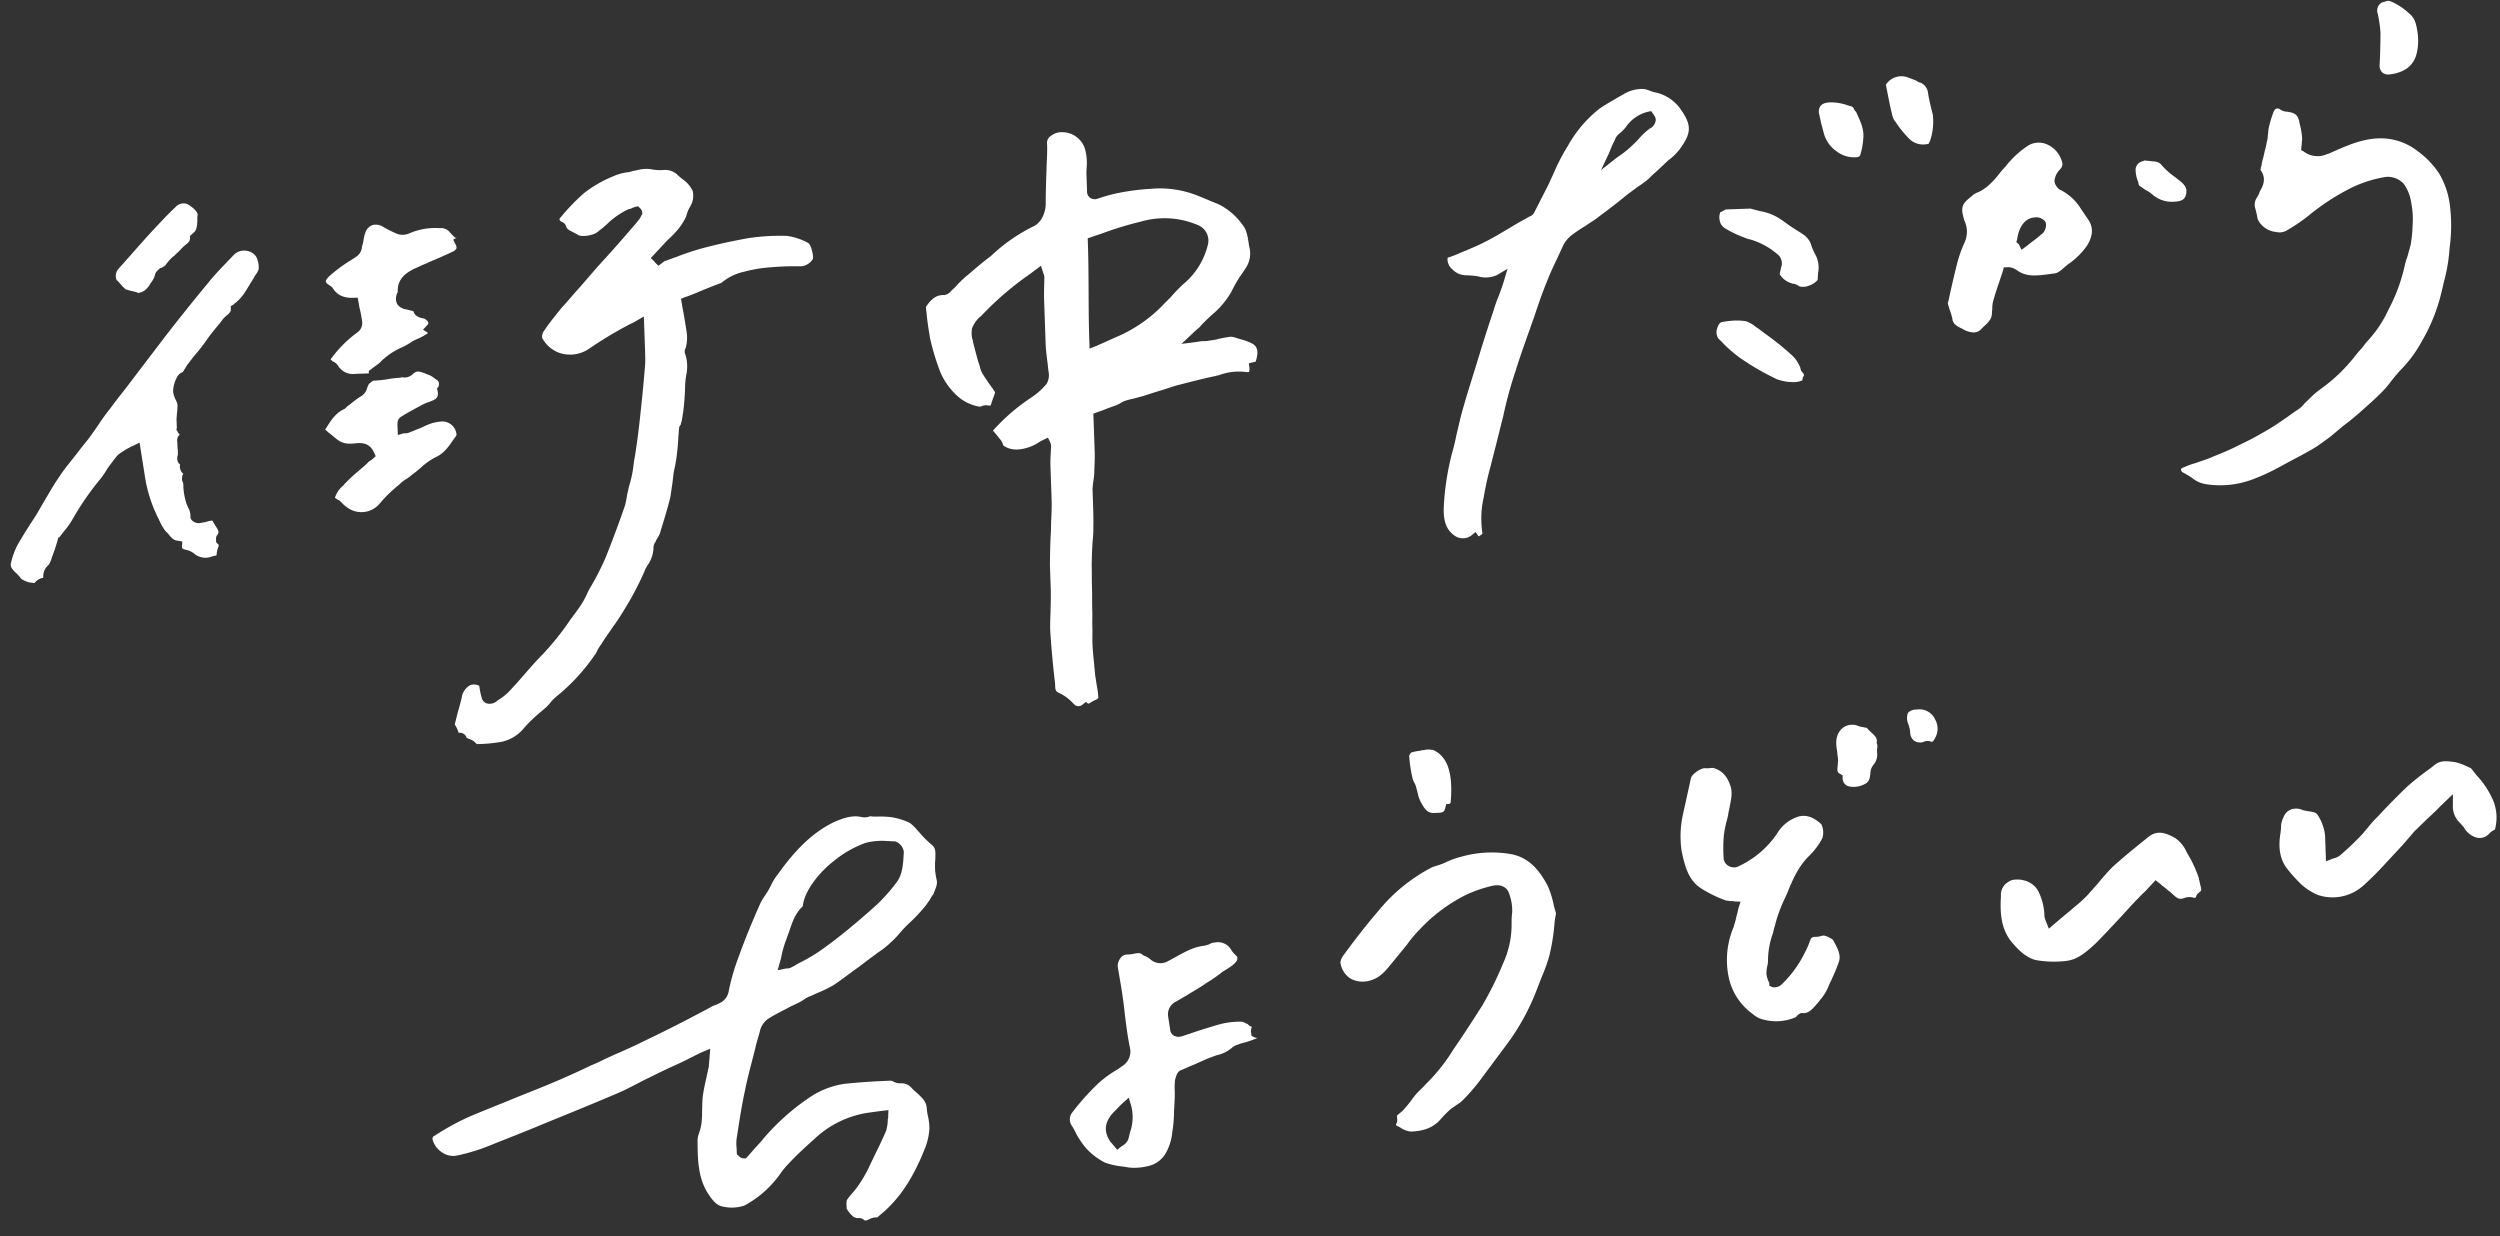 <svg xmlns="http://www.w3.org/2000/svg" width="544.476" height="269.201" viewBox="0 0 544.476 269.201"><rect x="0" y="0" width="544.476" height="269.201" fill="#333333" stroke="none"/><g transform="matrix(0.999, -0.035, 0.035, 0.999, -2.403, 17.471)"><path d="M483.182,17.026a8.122,8.122,0,0,0,3.357-.975A5.451,5.451,0,0,0,489.03,12.8a11.358,11.358,0,0,0,.433-3.9V8.58c-.217-1.841-.325-3.465-1.733-4.656a13.646,13.646,0,0,0-4.007-2.815L483.182,1l-1.3.325a2.021,2.021,0,0,0-.975,2.491,27.92,27.92,0,0,1,.433,4.223c-.108,2.382-.217,4.548-.433,6.822a2.1,2.1,0,0,0,.541,1.733A2.117,2.117,0,0,0,483.182,17.026Z" transform="translate(39.754)" fill="#fff"/><path d="M257.394,65.423a12.906,12.906,0,0,0-2.166-.866l-.975-.325a3.744,3.744,0,0,0-1.3-.325c-.866.108-1.841.217-2.815.433a8.494,8.494,0,0,1-1.516.217,7.149,7.149,0,0,1-1.516.108,6.661,6.661,0,0,0-1.408.108l-3.465.325,2.6-2.274c.325-.325.65-.541.866-.758a3.933,3.933,0,0,0,.975-.866c.758-.758,1.624-1.516,2.382-2.166a18.906,18.906,0,0,0,4.44-4.873,28.087,28.087,0,0,1,2.707-4.223c.217-.325.541-.758.758-1.083a5.674,5.674,0,0,0,.866-4.007l-.108-.541c-.217-1.841-.325-3.573-1.408-4.873a14.077,14.077,0,0,0-5.089-4.548c-.758-.325-1.516-.65-2.166-.975-.758-.325-1.408-.65-2.166-.975A22.2,22.2,0,0,0,236.712,31.1a50.008,50.008,0,0,0-7.039.65,34.619,34.619,0,0,0-4.548,1.083,1.883,1.883,0,0,1-1.624-.217,1.674,1.674,0,0,1-.65-1.516V27.848a11.769,11.769,0,0,1,.108-1.949,11.375,11.375,0,0,0-.108-3.357,5.185,5.185,0,0,0-4.765-4.44,3.766,3.766,0,0,0-2.6.65,1.821,1.821,0,0,0-.975,1.841c0,1.3-.108,2.707-.217,4.007-.217,3.032-.433,5.956-.541,8.988-.108,1.949-1.083,4.115-3.032,4.873a37.223,37.223,0,0,0-9.313,6.064c-1.733,1.191-3.357,2.491-4.981,3.79a21.855,21.855,0,0,0-2.924,2.6c-.325.325-.65.541-.975.866a2.37,2.37,0,0,1-1.516.866c-1.624-.108-2.707.541-4.007,2.274a.651.651,0,0,0-.108.433c0,.433.108,1.083.108,1.624.108,1.624.325,3.357.541,4.981a52.405,52.405,0,0,0,1.949,7.363,14.8,14.8,0,0,0,3.682,5.523,9.513,9.513,0,0,0,4.656,2.382h.108a.535.535,0,0,0,.325-.108,2.438,2.438,0,0,1,1.3-.108c.65.108.65.108.758-.217.325-.975.758-1.841.975-2.6-.217-.325-.325-.541-.541-.866-.758-1.083-1.408-2.166-2.057-3.249l-.108-.217c0-.108-.108-.217-.108-.325-.108-.108-.108-.325-.217-.541a9.022,9.022,0,0,0-.433-1.624c-.325-1.408-.65-2.815-.975-4.331a.811.811,0,0,0-.108-.541,5.884,5.884,0,0,1,0-2.382,6.787,6.787,0,0,1,1.733-2.382l.325-.217a66.958,66.958,0,0,1,10.937-8.771l2.491-1.733.433,1.516c0,.108.108.217.108.325a2.4,2.4,0,0,1,.108.975c-.108,1.733-.217,3.357-.217,4.981v9.1c0,1.191.108,2.491.217,3.79.108.866.108,1.624.217,2.491a3.808,3.808,0,0,1-.541,2.6l-.108.108a15.643,15.643,0,0,1-3.465,2.815,42.431,42.431,0,0,0-8.446,6.822c.217.325.541.65.758.975l.975,1.3.108.217c.108.108.108.325.217.541,0,.108.108.217.108.325,1.516,1.083,3.249,1.191,5.523.541a9.55,9.55,0,0,0,2.166-.975,10.063,10.063,0,0,1,1.083-.541l.975-.433.433.975A2.653,2.653,0,0,1,213,87.08V87.3c-.108,1.191-.217,2.274-.217,3.465v7.255c0,1.3-.108,2.815-.217,4.115-.108,1.083-.108,2.166-.217,3.249-.217,2.274-.325,4.548-.433,6.822v4.007c0,1.3,0,2.707-.108,4.115,0,.65-.108,1.408-.108,2.057-.108,1.408-.217,2.815-.217,4.115.108,3.79.325,7.688.65,11.587v.541c0,.866.108,1.191.758,1.516a9.316,9.316,0,0,1,2.815,2.166l.325.325a1.308,1.308,0,0,0,1.949.217l.758-.541.433.433a3.243,3.243,0,0,0,.866-.433c.433-.217.758-.325,1.191-.541.108-.108.217-.217.217-.325a19.45,19.45,0,0,0-.217-2.382c-.108-.866-.217-1.733-.325-2.707,0-.758-.108-1.408-.108-2.166-.108-1.516-.217-3.032-.217-4.548,0-1.3.108-2.491.108-3.682s.108-2.382.108-3.682c0-1.624.108-3.249.108-4.873s.108-3.249.108-4.873c.108-1.841.217-3.682.433-5.523a22.8,22.8,0,0,0,.217-2.707c.108-1.841.108-3.79.108-5.523V96.068a17.547,17.547,0,0,1,.325-2.166,13.267,13.267,0,0,0,.217-2.057c.108-1.3.217-2.707.217-3.9V79.609l2.057-.65q1.3-.487,2.924-.975c.217-.108.541-.217.758-.325a10.064,10.064,0,0,1,1.083-.541,14.766,14.766,0,0,1,1.841-.433c.65-.108,1.3-.325,1.949-.433,1.3-.325,2.6-.758,3.9-1.083s2.6-.758,3.9-1.083c3.032-.65,5.847-1.3,8.446-1.733.325-.108.65-.108.975-.217a12.116,12.116,0,0,1,5.631-.433,1.473,1.473,0,0,0,.758,0,2.589,2.589,0,0,0,.108-.975l-.108-.866.866-.217c.217,0,.433-.108.65-.108C259.127,67.156,258.694,66.073,257.394,65.423Zm-17-10.72c-.758.758-1.516,1.408-2.274,2.166a31.206,31.206,0,0,1-9.313,5.956c-1.408.541-2.924,1.191-5.089,2.057l-1.516.541V63.8c0-3.573.108-7.147.217-10.72s.217-7.255.217-10.937v-.758l.758-.217c.975-.325,1.841-.541,2.815-.866a76.893,76.893,0,0,1,8.23-2.166,18.4,18.4,0,0,1,12.236,1.191,3.631,3.631,0,0,1,2.057,4.44A16.015,16.015,0,0,1,243.1,52.1,30.69,30.69,0,0,0,240.393,54.7Z" transform="translate(15.401 1.415)" fill="#fff"/><path d="M193.551,168.6a12.706,12.706,0,0,1-.217-3.465c0-.433.108-.866.108-1.3.108-1.408.108-2.166-.65-2.815a23.646,23.646,0,0,1-2.274-2.382c-.325-.433-.65-.758-.975-1.191a8.541,8.541,0,0,0-1.408-1.408,14.281,14.281,0,0,0-4.115-1.408,21.293,21.293,0,0,0-2.815-.217,7.148,7.148,0,0,1-1.516-.108,1.177,1.177,0,0,0-.541.108,3.081,3.081,0,0,1-1.408,0c-1.949-.541-3.9,0-6.064.866-5.2,2.274-8.988,6.281-12.236,10.4l-.325.433a11.594,11.594,0,0,0-1.624,2.382,17.8,17.8,0,0,1-1.516,2.382,10.982,10.982,0,0,0-1.083,1.733c-1.733,3.573-3.465,7.363-4.981,11.154a47.21,47.21,0,0,0-2.491,7.58,3.458,3.458,0,0,1-2.057,2.491,11.231,11.231,0,0,1-1.083.433,3.847,3.847,0,0,0-.975.433l-3.14,1.516c-3.79,1.841-7.8,3.682-11.8,5.414-1.624.758-3.249,1.408-4.873,2.057s-3.249,1.3-4.873,2.057l-1.949.758c-2.166.975-4.331,1.841-6.5,2.707-3.032,1.191-6.064,2.274-9.1,3.357-3.465,1.3-7.147,2.6-10.612,3.9a54.009,54.009,0,0,0-7.147,3.465l-1.3.758a.827.827,0,0,0-.217.541,4.839,4.839,0,0,0,2.057,3.032,4.171,4.171,0,0,0,3.14.758,42.287,42.287,0,0,0,7.58-2.057c3.573-1.3,7.363-2.6,11.045-4.007,4.981-1.841,10.4-3.79,17.109-6.389,1.408-.541,2.707-1.191,4.115-1.841.866-.433,1.841-.866,2.815-1.3,1.191-.541,2.382-1.083,3.682-1.624,1.191-.541,2.382-.975,3.573-1.516.758-.325,1.408-.65,2.166-.975.65-.325,1.408-.65,2.166-.975l1.733-.65-.217,1.841c0,.325-.108.65-.108.866,0,.325-.108.758-.108,1.083l-.65,2.6c-.325,1.191-.65,2.491-.866,3.682s-.217,2.491-.325,3.682a17.775,17.775,0,0,1-.217,2.491c0,.217-.108.325-.108.433h0v.108c-.108.541-.325.975-.433,1.408a4.538,4.538,0,0,0-.433,1.624c-.108,4.007-.217,7.8,1.624,11.262.866,1.516,1.841,3.032,3.249,3.357a8.809,8.809,0,0,0,4.765,0,22.461,22.461,0,0,0,5.631-3.9,24.813,24.813,0,0,0,2.274-2.491,19.615,19.615,0,0,1,1.949-2.274c1.949-1.949,4.115-3.79,6.064-5.414a21.7,21.7,0,0,1,11.695-5.2q1.462-.162,3.249-.325l1.3-.108-.108,1.3a1.373,1.373,0,0,1-.108.65,9.225,9.225,0,0,1-.433,2.491c-1.3,2.815-2.815,5.414-4.115,8.013a29.666,29.666,0,0,1-2.491,3.9,18.849,18.849,0,0,1-1.3,1.516,11.807,11.807,0,0,0-1.191,1.408,4.091,4.091,0,0,0-.108,1.3v.65l.108.108a6.593,6.593,0,0,0,1.3,1.624c.108.108.325.108.433.217.108,0,.217.108.325.108h.433a1.551,1.551,0,0,1,1.083.433c.217.217.433.217,1.191-.108a3.116,3.116,0,0,1,1.733-.325c.758-.65,1.841-1.408,2.707-2.274,3.14-2.924,5.739-6.822,8.121-12.236a13.642,13.642,0,0,0,1.191-4.44,11.888,11.888,0,0,0-.217-2.707,11.932,11.932,0,0,1-.217-1.949c-.108-1.3-.866-2.057-2.057-3.249a10.209,10.209,0,0,1-1.083-1.083,2.827,2.827,0,0,0-2.166-1.083,2.952,2.952,0,0,1-1.733-.433,1.829,1.829,0,0,0-.541-.217c-3.357,0-6.822.108-10.071.325a18.394,18.394,0,0,0-8.121,2.924,49.965,49.965,0,0,0-9.962,8.338c-.541.65-1.191,1.3-1.841,1.949s-1.191,1.3-1.841,1.949l-.325.325h-.433a1.65,1.65,0,0,1-1.191-.65l-.325-.325v-1.3a8.377,8.377,0,0,1,.108-2.274c.65-3.357,1.3-6.93,2.166-10.287.758-3.249,1.841-6.5,2.707-9.637.325-1.191.758-2.274,1.083-3.465a4.475,4.475,0,0,1,1.949-2.382c1.516-.866,3.249-1.624,4.765-2.382l1.516-.65a11.835,11.835,0,0,0,1.624-.866,5.059,5.059,0,0,1,1.083-.541c.65-.217,1.083-.433,1.624-.65a28.955,28.955,0,0,0,3.682-1.624c1.949-1.191,3.682-2.491,5.523-3.682,1.841-1.3,3.682-2.6,5.523-3.79a24.923,24.923,0,0,0,4.007-3.573,23.645,23.645,0,0,1,2.382-2.274,37.24,37.24,0,0,0,2.924-2.924c.433-.433.866-1.083,1.3-1.624l.325-.541a1.9,1.9,0,0,1,.433-.541C193.335,170.335,193.768,169.577,193.551,168.6Zm-8.771.325a38.363,38.363,0,0,1-4.548,4.765c-3.249,2.707-7.147,5.847-11.153,8.555a36.228,36.228,0,0,1-5.631,3.249c-.758.325-1.408.758-2.166,1.083a1.637,1.637,0,0,1-.866.217h-.325l-1.841.325.541-1.733a11.11,11.11,0,0,0,.433-1.516,22.829,22.829,0,0,1,1.083-3.249l.65-1.624c.758-1.949,1.408-4.007,3.249-5.631.541-3.79,4.548-7.8,7.147-9.637a23.227,23.227,0,0,1,7.039-3.682,14.243,14.243,0,0,1,4.765-.217c.433,0,.975.108,1.408.108h.217a2.8,2.8,0,0,1,1.841,2.382C186.4,164.6,186.3,167.086,184.78,168.927Z" transform="translate(6.692 12.695)" fill="#fff"/><path d="M155.688,45.672a29.538,29.538,0,0,1,5.847-.758,58.669,58.669,0,0,1,6.172,0A3.264,3.264,0,0,0,170.74,43.4c.217-.65-.325-3.14-.866-3.465a13.015,13.015,0,0,0-4.656-1.733,45.853,45.853,0,0,0-8.555.217c-2.924.433-6.172.975-9.962,1.841a59.742,59.742,0,0,0-5.847,1.733c-.758.217-1.624.541-2.382.758a6.63,6.63,0,0,0-.65.433l-.758.541-.65-.65c-.108-.108-.217-.325-.325-.433l-.65-.65,3.573-3.573c.325-.325.65-.541.975-.866a22.97,22.97,0,0,0,1.624-1.624,13.145,13.145,0,0,0,1.841-2.707c.108-.217.108-.433.217-.65a6.571,6.571,0,0,1,.758-1.516,4.537,4.537,0,0,0,.65-3.357,6.428,6.428,0,0,0-2.057-2.6,12.977,12.977,0,0,1-1.3-1.191,3.945,3.945,0,0,0-3.14-.975,11.371,11.371,0,0,1-2.6-.325,7.773,7.773,0,0,0-2.707.108c-.433.108-.758.108-1.191.217a5.435,5.435,0,0,1-1.3.217,11.551,11.551,0,0,0-2.924.758,26.641,26.641,0,0,0-6.5,3.465,48.942,48.942,0,0,0-4.873,4.656l-.65.758a.921.921,0,0,0,.325.541l.217.108a1.577,1.577,0,0,1,.866.975c.108.541.541.866,1.408,1.3.325.217.758.433,1.083.65.65.541,3.032.325,4.115-.325.758-.541,1.516-1.083,2.274-1.733A17.15,17.15,0,0,1,131,31.162h.108a1.539,1.539,0,0,0,.65-.217c.217-.108.433-.108.65-.217l.65-.108.433.433a1.339,1.339,0,0,1,.433.975v.325l-.217.325a.335.335,0,0,0-.108.217,3.55,3.55,0,0,1-.65.866l-.541.65c-2.815,3.032-5.523,5.956-8.446,8.879l-4.223,4.548c-1.408,1.408-2.707,2.924-4.115,4.331l-.758.866c-1.083,1.3-2.166,2.491-3.14,3.9a2.1,2.1,0,0,0-.541,1.624,6.946,6.946,0,0,0,3.573,3.357,7.324,7.324,0,0,0,6.714-.758,88.042,88.042,0,0,1,7.688-4.331,10.063,10.063,0,0,0,1.083-.541,10.929,10.929,0,0,0,1.624-.758l1.624-.866v7.472c0,.975,0,2.057-.108,3.14-.433,3.79-.975,7.8-1.516,11.478-.433,3.032-.975,6.281-1.516,8.879-.108.325-.108.65-.217,1.083a23.11,23.11,0,0,1-1.083,4.548c-.217.65-.325,1.3-.541,1.949a24.358,24.358,0,0,1-.541,2.382q-2.112,5.523-4.548,11.045a55,55,0,0,1-3.79,6.822l-.433.758a18.788,18.788,0,0,1-2.274,3.682c-.65.866-1.3,1.624-1.949,2.491a61.362,61.362,0,0,1-6.064,7.039c-1.516,1.408-3.032,3.032-4.44,4.548-1.083,1.191-2.166,2.274-3.357,3.465a12.193,12.193,0,0,1-2.274,1.624l-.433.325a2.465,2.465,0,0,1-2.057.325,1.708,1.708,0,0,1-1.083-1.3,16.225,16.225,0,0,1-.433-2.6,2.433,2.433,0,0,0-1.949-.217,3.656,3.656,0,0,0-1.949,2.6c-.325,1.3-.758,2.491-1.083,3.573l-.65,2.274a7.678,7.678,0,0,1,.758,1.733v.108h.108a1.544,1.544,0,0,1,1.624,1.191c.108,0,.108,0,.217.108a3.847,3.847,0,0,1,.975.433,2.871,2.871,0,0,1,.65.541l.325.325a31.518,31.518,0,0,0,5.523-.325,8.6,8.6,0,0,0,4.873-2.815,31.3,31.3,0,0,1,3.465-3.14l1.624-1.3.65-.65a9.409,9.409,0,0,1,1.841-1.733,42.584,42.584,0,0,0,8.23-8.338A4.471,4.471,0,0,0,120.82,127a10.986,10.986,0,0,1,.975-1.408c.758-1.191,1.733-2.382,2.491-3.465a40.2,40.2,0,0,0,2.491-3.465,65.655,65.655,0,0,0,4.873-8.446,6.9,6.9,0,0,1,.866-1.516,6.882,6.882,0,0,0,1.3-3.573,2.127,2.127,0,0,1,.325-1.083.106.106,0,0,1,.108-.108,4.39,4.39,0,0,1,.541-.975,4.389,4.389,0,0,0,.541-.975c.866-2.491,1.733-4.981,2.491-7.58.217-.866.325-1.733.541-2.815.108-.65.217-1.3.325-2.057a12.592,12.592,0,0,1,.433-1.949c.217-1.083.433-1.949.541-2.924.217-1.3.325-2.382.433-3.682.108-.541.108-1.191.217-1.733a.925.925,0,0,1,.325-.65c.108-.217.108-.433.217-.65a9.609,9.609,0,0,0,.325-1.516l.108-.433a53.645,53.645,0,0,0,.65-5.847,15.813,15.813,0,0,1,.325-2.382,8.81,8.81,0,0,0,0-4.44,1.527,1.527,0,0,1,.108-1.516,8.461,8.461,0,0,0,.325-3.357c-.217-1.841-.433-3.682-.758-5.631l-.217-1.733.866-.325c.433-.108.975-.325,1.408-.433.433-.217.975-.325,1.408-.541,1.733-.65,3.465-1.3,5.2-1.841A11.388,11.388,0,0,1,155.688,45.672Z" transform="translate(7.305 1.783)" fill="#fff"/><path d="M301.623,89.3c.541-1.841,1.083-3.79,1.624-5.631a88.062,88.062,0,0,1,3.032-9.746c1.191-3.465,2.707-7.147,4.44-11.587.975-2.6,1.949-5.2,3.14-7.8.866-2.057,1.949-4.007,3.032-6.172l.65-1.3A6.769,6.769,0,0,1,319.49,44.8a35.842,35.842,0,0,1,3.14-1.949c.975-.65,2.057-1.191,3.032-1.949,1.733-1.191,3.573-2.491,5.306-3.79,1.083-.866,2.274-1.624,3.357-2.382a22.69,22.69,0,0,0,2.382-1.624,21.683,21.683,0,0,1,1.733-1.516c.866-.758,1.841-1.624,2.707-2.382a11.594,11.594,0,0,0,3.249-3.249c1.949-2.707,1.949-4.44,0-7.472a9.013,9.013,0,0,0-5.414-4.115,6.105,6.105,0,0,1-1.3-.433,6.1,6.1,0,0,0-1.3-.433,7.727,7.727,0,0,0-4.656,1.083l-.866.433c-1.516.866-3.14,1.624-4.548,2.6a26.99,26.99,0,0,0-6.93,7.688,43.2,43.2,0,0,0-3.249,5.739l-1.3,2.6-3.249,5.847a1.767,1.767,0,0,1-.975.866c-.541.217-.975.541-1.516.758-1.083.541-2.057,1.083-3.032,1.624-2.166,1.191-4.331,2.382-6.605,3.357-1.516.65-3.032,1.191-4.44,1.733a22.679,22.679,0,0,1-2.491.866h-.108a1.091,1.091,0,0,0-.108.325,2.889,2.889,0,0,0,.975,2.274A4.148,4.148,0,0,0,296.1,52.7a20.588,20.588,0,0,1,2.707.325,5.941,5.941,0,0,0,4.115-.108l2.382-1.3-.866,2.6c-.433,1.191-.866,2.382-1.408,3.573a30.021,30.021,0,0,0-1.083,2.815c-1.733,4.548-3.14,8.663-4.44,12.453-1.408,4.007-2.6,7.363-3.573,10.612l-.975,3.573c-.325,1.3-.65,2.6-1.083,3.9a57.759,57.759,0,0,0-2.274,11.911c-.217,3.14.433,4.981,2.166,6.281a3.1,3.1,0,0,0,3.573.108l.975-.758.65.975a2.367,2.367,0,0,0,.541-.325l.217-.108c0-.108.108-.108.108-.217a20.643,20.643,0,0,1,.541-7.8,67.725,67.725,0,0,1,1.733-6.714C300.54,92.986,301.081,91.146,301.623,89.3Zm26.638-62.048c.433-.975.866-1.949,1.3-2.707a.378.378,0,0,0,.108-.217,3.071,3.071,0,0,1,.866-1.191,8.141,8.141,0,0,0,1.733-1.624,8.087,8.087,0,0,1,4.873-3.032l.65-.108.433.65c.217.433.65.866.433,1.624a2.29,2.29,0,0,1-1.3,1.516,14.825,14.825,0,0,0-2.491,2.166,20.788,20.788,0,0,1-1.624,1.516,20.32,20.32,0,0,1-2.6,1.949l-.975.65L326.42,30.83Z" transform="translate(23.908 1.032)" fill="#fff"/><path d="M441.349,98.462a15.336,15.336,0,0,0-2.382.758,2.073,2.073,0,0,0-.866.433,1.161,1.161,0,0,0,.217.65c.758.433,1.408.866,2.057,1.3a6.338,6.338,0,0,0,2.924,1.516,20.131,20.131,0,0,0,10.287-.65,45.518,45.518,0,0,0,5.739-2.382l2.815-1.408c1.624-.758,3.357-1.624,4.981-2.491,1.191-.65,2.382-1.516,3.682-2.382l2.924-2.274c1.408-.975,2.815-2.057,4.115-3.14,1.841-1.516,3.682-3.032,5.306-4.656.433-.433.975-1.083,1.408-1.624.65-.758,1.3-1.516,2.057-2.274a27.669,27.669,0,0,0,4.981-6.281,38.424,38.424,0,0,0,4.548-10.287c.217-.758.433-1.516.65-2.382a35.965,35.965,0,0,0,1.408-6.605l.108-.866a35.162,35.162,0,0,0,.325-9.529,17.543,17.543,0,0,0-2.057-6.605,18.637,18.637,0,0,0-4.44-4.981,13.036,13.036,0,0,0-8.555-3.14c-3.79,0-7.363,1.516-10.829,2.924l-.433.108a5.006,5.006,0,0,1-5.089-.758l-.541-.325.108-.65c0-.325.108-.541.108-.866s.108-.758.108-.866v-.217a15.654,15.654,0,0,0-.433-3.14c-.217-1.841-.758-2.382-2.6-2.707a2.874,2.874,0,0,1-1.516-.541.955.955,0,0,0-.866-.217,1.3,1.3,0,0,0-.541.541,24.977,24.977,0,0,0-1.083,3.032,8.209,8.209,0,0,0-.325,1.733c-.108.433-.108.975-.217,1.408-.217.65-.325,1.408-.541,2.057s-.325,1.3-.541,1.949c-.108.217-.108.433-.217.65a4.69,4.69,0,0,0-.108.541,2.007,2.007,0,0,1-.217.758,4.69,4.69,0,0,1-.108.541c1.3,1.949.433,3.465-.217,4.548-.108.217-.217.325-.217.541-.108.217-.325.541-.433.758a2.853,2.853,0,0,0-.65,2.057c.108.541.217.975.325,1.516.108.433.108.866.217,1.3l.325.65a4.987,4.987,0,0,0,3.573,2.274,3.2,3.2,0,0,0,2.057-.108,36.389,36.389,0,0,0,5.631-3.573,50.494,50.494,0,0,1,8.23-4.981,26.579,26.579,0,0,1,8.446-2.491,4.715,4.715,0,0,1,3.79,1.624,9.48,9.48,0,0,1,1.516,4.331,17.658,17.658,0,0,1,.108,4.765,28.656,28.656,0,0,1-.541,4.115c-.217.866-.541,1.733-.758,2.491a18.673,18.673,0,0,0-.758,2.274,37.307,37.307,0,0,1-3.9,9.421l-.325.65a26.082,26.082,0,0,1-4.223,5.739,9.764,9.764,0,0,0-.975,1.083,12.971,12.971,0,0,1-1.191,1.3l-.758.866a36.253,36.253,0,0,1-7.688,6.93,19.56,19.56,0,0,0-2.491,1.949c-.433.433-.866.758-1.3,1.191a6.271,6.271,0,0,1-1.516,1.3c-.758.433-1.516.975-2.166,1.408-1.516.975-3.032,1.949-4.656,2.815-1.841.975-3.682,1.949-5.739,2.815a61.222,61.222,0,0,1-6.172,2.491C444.056,97.7,442.648,98.029,441.349,98.462Z" transform="translate(36.216 1.729)" fill="#fff"/><path d="M276.753,224.805a2.714,2.714,0,0,1,.758.433,5.044,5.044,0,0,0,2.166.866c2.924,0,4.873-.758,6.389-2.274a23.085,23.085,0,0,1,2.382-2.274c.433-.325.866-.541,1.3-.866a6.514,6.514,0,0,0,1.408-.975,42.173,42.173,0,0,0,3.682-3.9l6.5-8.121a49.076,49.076,0,0,0,6.714-11.262c.433-.975.866-2.057,1.3-3.032a34.691,34.691,0,0,0,1.841-4.656,44.54,44.54,0,0,0,1.3-6.605,18.37,18.37,0,0,1,.433-2.382c-.108-.65-.325-1.3-.433-1.949a21.65,21.65,0,0,0-1.083-4.007c-2.057-4.331-4.44-6.605-7.9-7.363a24.485,24.485,0,0,0-10.829.217,17.369,17.369,0,0,0-3.357,1.083,13.139,13.139,0,0,1-1.516.541,6.907,6.907,0,0,0-.758.217,3.88,3.88,0,0,0-1.191.433,36.829,36.829,0,0,0-11.587,8.879c-2.707,2.924-5.414,6.172-8.121,9.637a3,3,0,0,0-.541,1.3,5,5,0,0,0,2.057,3.573,5.62,5.62,0,0,0,4.44.541c2.166-.541,3.465-2.166,4.981-3.9.325-.325.541-.65.866-.975l2.274-2.6a27.317,27.317,0,0,1,2.924-3.249,35.71,35.71,0,0,1,10.071-7.039,28.191,28.191,0,0,1,5.847-1.841c1.841-.433,3.357.217,3.79,1.733a10.525,10.525,0,0,1,.541,4.115,19.333,19.333,0,0,0-.217,2.491,20.224,20.224,0,0,1-1.733,7.688l-.65,1.408a73.232,73.232,0,0,1-4.656,8.555c-2.166,3.14-4.331,6.281-6.605,9.313a39.126,39.126,0,0,1-3.9,4.981c-.866.975-1.841,1.841-2.707,2.707-.541.541-1.083.975-1.624,1.516a18.865,18.865,0,0,0-1.3,1.516,18.827,18.827,0,0,1-1.408,1.624,5.676,5.676,0,0,1-1.191,1.083c-.217.217-.433.325-.65.541h0v.541a2.019,2.019,0,0,1-.108,1.083C276.32,224.48,276.537,224.7,276.753,224.805Z" transform="translate(21.922 13.667)" fill="#fff"/><path d="M49.076,50.932a7.005,7.005,0,0,1,.975-.866c.65-.541.866-.758.866-1.3v-.65l.65-.325a1.9,1.9,0,0,1,.541-.433,11.486,11.486,0,0,0,1.624-1.624c.65-.866,1.191-1.733,1.841-2.707l.65-.975a2.265,2.265,0,0,1,.433-.65,4.411,4.411,0,0,0,.65-1.191,5.714,5.714,0,0,0-.433-2.6,2.976,2.976,0,0,0-2.057-1.408A3.157,3.157,0,0,0,52,36.963c-1.949,1.949-4.115,3.9-5.847,5.956-3.465,3.9-6.822,7.8-9.962,11.587l-8.771,10.72c-1.191,1.408-2.382,2.815-3.573,4.331a44.551,44.551,0,0,0-2.924,3.79c-.975,1.3-1.949,2.6-3.032,3.79-.758.866-1.516,1.841-2.274,2.707-1.083,1.3-2.274,2.6-3.249,4.007-1.3,1.733-2.491,3.682-3.682,5.523l-1.624,2.6c-1.516,2.166-3.032,4.331-4.44,6.605a17.3,17.3,0,0,0-1.516,3.79c-.217.758.108,1.3,1.083,2.274a11.47,11.47,0,0,1,1.083,1.3h0l.325.217a10.552,10.552,0,0,0,1.191.541l.541.108c.217,0,.541.108.758.108a2.994,2.994,0,0,1,1.949-1.083,3.2,3.2,0,0,1,1.191-2.707c.325-.217.65-1.191.758-1.408v-.108a37.061,37.061,0,0,0,1.408-3.682l.217-.758h.217c.325-.433.65-.758.975-1.191a19.561,19.561,0,0,0,1.949-2.491,61.117,61.117,0,0,1,6.5-8.771,18.055,18.055,0,0,0,1.3-1.733,11.341,11.341,0,0,1,.866-1.191c.217-.217.325-.433.541-.65a14.061,14.061,0,0,1,1.3-1.516,16.154,16.154,0,0,1,2.6-1.516,5.28,5.28,0,0,1,.758-.325l1.408-.65.866,7.039a30.788,30.788,0,0,0,2.707,9.746c.108.217.217.541.325.758a11.036,11.036,0,0,0,.866,1.624,4.709,4.709,0,0,0,.65.758c.758.975,1.191,1.624,2.166,1.733l.975.217-.108.975c0,.433,0,.541.433.758a4.458,4.458,0,0,1,2.274,1.083,3.837,3.837,0,0,0,3.79.65,4.69,4.69,0,0,1,.541-.108c.108,0,.325-.108.433-.108a5.282,5.282,0,0,1,.325-1.516c.325-.758.217-.758,0-.975l-.325-.325v-.65a1.309,1.309,0,0,1,.325-.975c.433-.541.325-.866-.325-1.949a11.81,11.81,0,0,1-.65-1.191h-.108a4.605,4.605,0,0,0-1.191.217c-.433.108-.866.108-1.3.217a2.089,2.089,0,0,1-1.624-.433,1.283,1.283,0,0,1-.541-.975,3.553,3.553,0,0,0-.433-2.057c-.108-.325-.217-.541-.325-.866a14.32,14.32,0,0,1-.541-3.573v-.866a2.211,2.211,0,0,1-.108-1.733c0-.108.108-.217.217-.325a2.02,2.02,0,0,1-.65-2.057l-.325-.325a1.976,1.976,0,0,1-.108-1.733,8.122,8.122,0,0,0,0-1.624V77.354a1.806,1.806,0,0,1,.325-1.408l.108-.108a.106.106,0,0,0,.108-.108c0-.108-.108-.217-.217-.325a.821.821,0,0,1-.217-.433l-.217-.325.108-.433V72.481c0-.433.108-.866.108-1.191a16.275,16.275,0,0,0,.217-2.166,5.1,5.1,0,0,0-.325-.975,5.15,5.15,0,0,1-.541-1.949,7.151,7.151,0,0,1,.975-3.032,2.212,2.212,0,0,1,1.083-.975.378.378,0,0,0,.217-.108c.217-.217.325-.541.541-.758a6.574,6.574,0,0,1,.758-1.083c.65-.758,1.3-1.624,2.057-2.382.65-.758,1.3-1.516,1.949-2.382.541-.758,1.191-1.516,1.841-2.274C47.885,52.34,48.534,51.69,49.076,50.932Z" transform="translate(0 2.912)" fill="#fff"/><path d="M79.927,86.932c.325-.325.758-.541,1.083-.866a7.687,7.687,0,0,1,1.516-1.083,6.574,6.574,0,0,0,1.083-.758,24.983,24.983,0,0,0,2.057-1.516,14.74,14.74,0,0,1,3.465-2.274c1.841-.758,2.924-2.274,4.115-3.9a3.291,3.291,0,0,0,.541-.758,3.1,3.1,0,0,0-3.357-3.032,9.21,9.21,0,0,0-2.382.433c-.65.217-1.408.541-2.166.866-.758.217-1.408.541-2.166.758a1.953,1.953,0,0,1-1.083.217h-.325l-1.3.325V73.613c0-.65-.108-1.624.758-2.166,1.083-.65,2.166-1.191,3.249-1.733l1.3-.65a10.161,10.161,0,0,1,1.624-.65c1.733-.541,2.274-.866,2.057-2.382l-.108-.541.325-.325c.325-.975.108-1.3-.758-1.841l-.108-.108a4.441,4.441,0,0,0-1.516-.866l-.433-.217c-1.083-.433-1.733-.65-2.274-.217l-.217.108a2.572,2.572,0,0,1-2.6.758.976.976,0,0,1-.541.108,21.142,21.142,0,0,0-2.491.217,26.551,26.551,0,0,1-2.924.217h-.325l-.758.541c-.217.108-.325.433-.541.866A3.124,3.124,0,0,1,73,66.791a16.523,16.523,0,0,0-1.733,1.191c-.325.217-.758.541-1.083.758l-.108.108a2.362,2.362,0,0,1-.541.433c-1.841.758-2.924,2.274-4.007,3.9-.108.108-.217.325-.325.433h0c.325.217.541.541.866.758.758.65,1.408,1.3,2.166,1.841a4.519,4.519,0,0,0,2.491.65h.541c1.408-.108,3.465-.325,4.44,2.166l.325.758-.65.541a2.265,2.265,0,0,1-.65.433,1.9,1.9,0,0,0-.541.433c-.541.541-1.3,1.083-1.949,1.624a37.548,37.548,0,0,0-3.14,2.707c-.217.217-.325.433-.541.541a5.5,5.5,0,0,0-1.733,2.491h0c.217.108.433.325.65.433l.217.108a5,5,0,0,1,.758.758,7.455,7.455,0,0,0,1.408,1.191,5.211,5.211,0,0,0,6.822-1.083A28.385,28.385,0,0,1,79.927,86.932Z" transform="translate(5.316 5.028)" fill="#fff"/><path d="M94.663,35.047a9.764,9.764,0,0,1-.975-1.083,2.456,2.456,0,0,0-2.057-.866,14.23,14.23,0,0,0-6.605.866,3.627,3.627,0,0,1-2.6.108,26.929,26.929,0,0,1-3.032-1.624,2.972,2.972,0,0,0-2.382-.541,2.561,2.561,0,0,0-1.516,1.3,8.115,8.115,0,0,0-.541,1.733,9.022,9.022,0,0,1-.433,1.624v.108a2.8,2.8,0,0,1-1.408,2.057l-.866.541a31.345,31.345,0,0,0-5.2,3.573q-.65.65-.65.975a1.032,1.032,0,0,0,.65.758l.108.108.108.108a1.839,1.839,0,0,1,.65.65c.866,1.408,2.166,2.166,4.44,2.166h.866l.108.866c.108.433.108.866.217,1.408A25.294,25.294,0,0,1,73.98,52.7a2.467,2.467,0,0,1-.975,2.382,26.175,26.175,0,0,0-6.064,5.631l-.108.108.108.108.217.217c0,.108.217.217.325.217a2.8,2.8,0,0,1,.975.975,3.759,3.759,0,0,0,3.573,1.841h3.032v-.541l.975-.65c.541-.433,1.191-.758,1.624-1.191A14.8,14.8,0,0,1,82.21,58.87a13.476,13.476,0,0,0,2.166-1.083,9.6,9.6,0,0,1,1.841-.866,12.344,12.344,0,0,0,2.057-1.083h0l-1.083-.758.975-.975c.325-.325.217-.541.217-.541,0-.217-.325-.541-.758-.866-.108,0-.325-.108-.433-.108-.433-.108-1.733-.433-1.949-1.624-.108,0-.325-.108-.433-.108-.325-.108-.758-.217-1.083-.325a2.873,2.873,0,0,1-1.949-1.191,2.775,2.775,0,0,1,0-2.274l.108-.217c0-.108.108-.108.108-.217-.108-3.14,2.6-4.331,3.682-4.873.65-.217,1.3-.541,1.841-.758.975-.325,1.841-.758,2.815-1.083l1.624-.65c.758-.325,1.408-.541,2.057-.866a1.928,1.928,0,0,0,1.083-.758,1.383,1.383,0,0,0-.217-.975l-.433-.975.866-.433A.482.482,0,0,1,94.663,35.047Z" transform="translate(5.416 2.554)" fill="#fff"/><path d="M363.491,202.477c.325-.325.541-.65.866-.975a11.414,11.414,0,0,0,1.733-2.815c.217-.541.541-.975.758-1.516l.325-.65a29.428,29.428,0,0,0,1.191-2.707c.65-1.516-.108-3.032-.866-4.548l-.217-.433a5.844,5.844,0,0,0-1.841-.975,2.69,2.69,0,0,0-.866.108,4.06,4.06,0,0,1-1.191.108.916.916,0,0,0-.975.541,21.4,21.4,0,0,1-1.516,3.14,24.5,24.5,0,0,1-5.2,6.5,2.32,2.32,0,0,1-1.949.433l-.65-.325v-.65a5.15,5.15,0,0,1-.541-1.949,8.357,8.357,0,0,1,.217-1.624,4.766,4.766,0,0,0,.217-1.083,17.585,17.585,0,0,1,1.191-5.847c.217-.541.325-1.191.541-1.733a31.084,31.084,0,0,1,2.382-5.956l.541-1.083c1.3-2.924,2.707-5.956,5.306-8.23a15.206,15.206,0,0,0,2.815-3.573,4.171,4.171,0,0,0-.108-3.032c-1.624-1.624-3.249-2.274-4.981-1.841a8.267,8.267,0,0,0-4.765,3.573,20.625,20.625,0,0,1-8.446,6.714,2.324,2.324,0,0,1-2.382-.108,2.186,2.186,0,0,1-.975-1.949,33.517,33.517,0,0,1,.217-4.656,28.3,28.3,0,0,1,.65-2.924,11.423,11.423,0,0,0,.541-2.057l.325-1.3c.325-1.516.758-2.924.325-4.44-.65-2.274-1.841-3.573-3.682-4.115h-.541a4.368,4.368,0,0,1-1.191,0h-.108c-.866,0-2.815,1.191-3.032,2.057-.325,1.3-.65,2.491-.975,3.79s-.65,2.491-.975,3.79a21.958,21.958,0,0,0-.65,8.121c.65,4.007,1.516,6.822,4.223,8.555a26.2,26.2,0,0,0,5.2,2.707,1.609,1.609,0,0,1,.65.108,4.062,4.062,0,0,1,1.083.108l1.3.108-.433,1.191c-.217.65-.325,1.3-.541,1.841a16.445,16.445,0,0,1-.65,2.166v.108a18.319,18.319,0,0,0-1.408,11.695,13.226,13.226,0,0,0,4.873,7.58,5.227,5.227,0,0,0,2.382,1.3,10.638,10.638,0,0,0,6.93-.325l.217-.217a2.059,2.059,0,0,1,1.083-.65C361.326,204.86,362.3,203.777,363.491,202.477Z" transform="translate(27.661 12.388)" fill="#fff"/><path d="M234.789,209.606c.866-.325,1.841-.758,2.815-1.083.975-.433,1.949-.758,2.924-1.191l1.949-.65a7.73,7.73,0,0,0,3.465-1.516l.108-.108a3.731,3.731,0,0,1,1.191-.541,9.019,9.019,0,0,1,1.624-.433,26.129,26.129,0,0,0,2.707-.866h.108a2.04,2.04,0,0,1-.866-.217l-.541-.325v-.433a1.934,1.934,0,0,1,.217-1.516,1.336,1.336,0,0,1-.866-.541.821.821,0,0,0-.433-.217,2.287,2.287,0,0,0-1.083-.433,17.784,17.784,0,0,0-5.2.541c-2.057.541-4.115,1.083-6.172,1.733l-1.516.433a2.323,2.323,0,0,1-1.733-.108,1.728,1.728,0,0,1-.866-1.516l-.325-2.707a3.06,3.06,0,0,1,1.841-3.249c1.841-.975,3.573-1.949,5.306-2.924l1.408-.866a33.009,33.009,0,0,0,3.249-2.057l.108-.108c.217-.108.325-.217.541-.325.541-.325,1.191-.65,1.624-.975l.325-.217c.975-.758,1.191-1.191,1.083-1.733,0-.108-.217-.325-.433-.541a7.636,7.636,0,0,1-.758-.975,3.336,3.336,0,0,0-3.573-1.841h-.108a2.421,2.421,0,0,0-1.083.325,5.372,5.372,0,0,1-1.408.325c-2.274.217-4.223,1.3-6.389,2.382l-1.3.65a3.287,3.287,0,0,1-3.79-.433,4.53,4.53,0,0,0-1.3-.866,2.266,2.266,0,0,1-.65-.433c-.433-.325-.975-.217-1.733-.108a7.67,7.67,0,0,1-1.624.108,1.834,1.834,0,0,0-1.3.758,2.88,2.88,0,0,0-.65,1.733l.65,4.873c.217,1.841.433,3.79.541,5.631.217,2.382.433,4.873.866,7.363a3.686,3.686,0,0,1-1.841,3.9,18.837,18.837,0,0,1-1.949,1.191,24.646,24.646,0,0,0-3.249,2.274,52.087,52.087,0,0,0-5.956,6.172,2.434,2.434,0,0,0-.217,3.032,9.9,9.9,0,0,1,.758,1.516,18.7,18.7,0,0,0,2.166,3.465,14.67,14.67,0,0,0,4.007,3.249,15.827,15.827,0,0,0,3.9.975c.325.108.65.108.975.217a11.715,11.715,0,0,0,4.331-.108,5.872,5.872,0,0,0,4.007-2.6,11.336,11.336,0,0,0,1.624-4.548,27.856,27.856,0,0,0,.541-4.331c0-.433.108-.975.108-1.408.108-1.083.217-2.274.217-3.465a10.505,10.505,0,0,1,.108-1.841v-.217C233.6,210.689,233.923,209.822,234.789,209.606Zm-11.695,13.211c-.108.433-.217.758-.325,1.191a2.635,2.635,0,0,1-1.408,1.624c-.108.108-.217.108-.325.217l-.866.65-.65-.866a1.5,1.5,0,0,1-.325-.433,3.889,3.889,0,0,1-.758-1.083c-1.624-3.14.65-5.306,1.733-6.281.541-.541.975-.975,1.624-1.516l1.3-1.083.433,1.624A9.885,9.885,0,0,1,223.094,222.817Z" transform="translate(17.324 15.005)" fill="#fff"/><path d="M392.4,61.213v.217l.325,1.3a11.42,11.42,0,0,1,.541,2.057c.108,1.083.758,1.516,1.949,2.166a2.366,2.366,0,0,1,.541.325c2.166,1.083,3.14.541,3.79-.108l.325-.325c1.3-1.083,2.057-1.841,2.057-3.14,0-.325.108-.541.108-.866A6.007,6.007,0,0,1,402.362,61c.433-1.408.975-2.815,1.516-4.223.217-.65.541-1.408.758-2.057l.217-.758h.758a2.539,2.539,0,0,1,1.191.217,4.054,4.054,0,0,1,1.083.65c1.949,1.408,4.115,1.191,6.605.975.325,0,.65-.108,1.083-.108a2.609,2.609,0,0,0,1.516-.541c.65-.433,1.191-.975,1.841-1.408a16.187,16.187,0,0,0,4.223-3.9c1.3-1.949,1.516-3.682.65-5.306-.65-1.083-1.3-2.057-1.949-3.14a11.034,11.034,0,0,0-4.331-4.007l-.217-.217s-1.083-1.083-.65-2.166a3.974,3.974,0,0,1,1.191-1.949c.65-.758.758-1.083.217-2.491a5.679,5.679,0,0,0-2.6-2.924,4.491,4.491,0,0,0-4.223-.108,20.5,20.5,0,0,0-5.306,4.548,17.977,17.977,0,0,0-1.408,1.516,18.042,18.042,0,0,1-2.491,2.491,8.853,8.853,0,0,1-2.166,1.3,4.322,4.322,0,0,0-1.408.758l-.108.108c-.758.541-1.733,1.3-1.949,2.057-.433.975.108,2.6.217,3.14a5.653,5.653,0,0,1-.108,4.765,27.733,27.733,0,0,0-1.949,5.089c-.65,2.274-1.3,4.656-2.057,7.688Zm15.593-13.319c.433-2.6,1.841-4.44,3.79-4.548a2.484,2.484,0,0,1,2.274.758c.758.758,0,2.274-.325,2.6l-.108.108c-.866.65-1.624,1.3-2.491,1.841-.433.325-.758.541-1.191.866l-1.083.758-.541-1.191c0-.108,0-.108-.108-.108l-.433-.433Z" transform="translate(32.429 2.16)" fill="#fff"/><path d="M494.828,167.942c.217.325.541.65.758.975a4.617,4.617,0,0,0,2.382,2.166,2.723,2.723,0,0,0,2.924-.541l.217-.217a3.761,3.761,0,0,1,.975-.65c.108,0,.108-.108.217-.108a9.915,9.915,0,0,0-.108-6.172,18.933,18.933,0,0,0-3.357-5.631c-.433-.541-.866-1.191-1.3-1.733l-.433-.217-.217-.108-.65-.325a11.723,11.723,0,0,0-1.949-.758c-1.733-.325-3.14-.541-4.331.217-.541.325-.975.758-1.516,1.083a59.287,59.287,0,0,0-4.981,3.682q-3.249,2.924-6.172,5.847c-.65.65-1.408,1.3-2.057,2.057-.325.325-.541.65-.866.975s-.65.758-.975,1.083a60.646,60.646,0,0,1-4.873,4.331,2.951,2.951,0,0,1-1.3.65c-.108,0-.217.108-.433.108l-1.516.541v-5.631a10.13,10.13,0,0,0-1.408-4.44c-.325-.65-.975-.758-2.057-.975a.651.651,0,0,1-.433-.108,2.564,2.564,0,0,1-1.083-.325,3.441,3.441,0,0,0-1.408-.217,2.721,2.721,0,0,0-2.491,1.733,4.7,4.7,0,0,0-.65,2.274c0,.325-.108.65-.108.975-.758,3.465-.325,6.064,1.191,8.121a34.741,34.741,0,0,0,2.924,3.465,13.129,13.129,0,0,0,3.465,2.382,10.053,10.053,0,0,0,10.071-1.733,66.8,66.8,0,0,0,4.981-4.656l2.491-2.491c.866-.866,1.733-1.733,2.491-2.6.541-.541,1.083-1.191,1.624-1.733.758-.65,1.408-1.3,2.166-1.949.65-.65,1.408-1.191,2.057-1.841a10.786,10.786,0,0,0,1.191-1.083c.325-.325.758-.65,1.191-1.083l1.949-1.733-.108,2.6A4.887,4.887,0,0,0,494.828,167.942Z" transform="translate(37.638 12.705)" fill="#fff"/><path d="M442.118,176.772a28.5,28.5,0,0,0-1.841-4.548c-.217-.325-.325-.65-.541-.975A7.287,7.287,0,0,0,437.353,168c-2.6-1.624-4.223-1.733-5.956-.433-.541.433-1.191.866-1.733,1.3-2.166,1.624-4.115,3.14-6.064,4.765-1.191,1.083-2.274,2.274-3.357,3.465-.433.541-.975.975-1.408,1.516l-.541.541a10.207,10.207,0,0,1-1.083,1.083,18.851,18.851,0,0,1-1.516,1.3c-.541.433-.975.758-1.516,1.191L411.256,185l-2.166,1.733-.65-1.841a3.162,3.162,0,0,1-.217-.975,12.384,12.384,0,0,0-1.3-5.739A4.877,4.877,0,0,0,404,176.014a4.769,4.769,0,0,0-1.733-.217,2.61,2.61,0,0,0-1.624.433,3.251,3.251,0,0,0-1.733,3.032c-.325,3.465-.325,7.147,2.057,10.179,1.191,1.516,2.815,3.357,4.981,4.007a22.4,22.4,0,0,0,6.714.433c2.491-.217,4.331-1.733,6.5-3.573,1.949-1.841,3.9-3.79,5.739-5.631,1.3-1.3,2.491-2.6,3.9-3.9a19.356,19.356,0,0,1,1.516-1.408l1.624-1.624.758-.758.758.65c.325.217.541.541.866.758.65.541,1.083.975,1.624,1.408l.433.433c.866.866,1.3,1.083,1.949.975.217,0,.325-.108.433-.108A3.486,3.486,0,0,1,440.6,181c.65.217.65.217.866-.325a1.67,1.67,0,0,1,.758-.758l.108-.108.217-.217v-.541C442.334,178.072,442.226,177.422,442.118,176.772Z" transform="translate(32.956 13.729)" fill="#fff"/><path d="M359.773,52.81a4.336,4.336,0,0,0,2.491,2.057.651.651,0,0,0,.433.108,3.66,3.66,0,0,1,1.3.65,3.363,3.363,0,0,0,2.057-.108A4.137,4.137,0,0,0,368,54.326c0-.433.108-.975.108-1.408a5.937,5.937,0,0,0-.433-4.115,13.211,13.211,0,0,1-.758-1.841,4.406,4.406,0,0,0-1.408-2.382c-.541-.433-1.191-.866-1.841-1.3-.975-.65-1.949-1.408-2.924-2.166a11.531,11.531,0,0,0-4.656-2.166c-.758-.217-1.516-.433-2.166-.65h-5.414l-.65.325a1.83,1.83,0,0,1-.541.217,2.96,2.96,0,0,0-.217,1.733,2.473,2.473,0,0,0,.975,1.733,23.32,23.32,0,0,0,4.331,2.274,5.278,5.278,0,0,0,1.191.433,15.662,15.662,0,0,1,5.739,3.357A2.507,2.507,0,0,1,360.1,51.4C359.881,52.377,359.773,52.7,359.773,52.81Z" transform="translate(28.672 3.091)" fill="#fff"/><path d="M40.984,26.849a2.26,2.26,0,0,0-3.249.108C36,28.473,34.379,30.1,32.755,31.722c-1.841,1.841-3.573,3.682-5.306,5.523-.866.866-1.733,1.841-2.6,2.707a2.388,2.388,0,0,0-.65,1.624c0,.433.108.866.325.975.325.325.433.541.65.758s.325.433.541.65l.433.433.108.108c.433.108.975.325,1.408.433a6.1,6.1,0,0,1,1.3.433,3.145,3.145,0,0,0,2.166-1.191,3.291,3.291,0,0,0,.541-.758,5.465,5.465,0,0,0,1.083-1.841c.108-.758.975-1.191.975-1.3a.827.827,0,0,1,.541-.217c.541-.325.866-.433,1.083-.866l.108-.108a8.315,8.315,0,0,1,1.733-1.624c.433-.433.866-.758,1.3-1.191a8.793,8.793,0,0,1,1.083-.975c.758-.541,1.083-.866,1.083-1.516v-.433l.65-.541c.866-.541.975-1.516,1.083-2.815A4.06,4.06,0,0,1,42.5,28.8C42.5,28.473,42.176,27.715,40.984,26.849Z" transform="translate(1.919 2.089)" fill="#fff"/><path d="M363.352,70.771a6.218,6.218,0,0,0-1.408-2.057,60.563,60.563,0,0,0-5.631-4.873l-1.083-.866a6.009,6.009,0,0,0-.866-.65,6.517,6.517,0,0,0-2.274-1.408,13.331,13.331,0,0,0-2.166-.217,21.59,21.59,0,0,0-2.924.217c-.433,0-.866.541-1.083,1.191a2.582,2.582,0,0,0,.108,2.382l.541.541a27.9,27.9,0,0,0,4.115,3.9,57.107,57.107,0,0,0,7.8,4.873,10.4,10.4,0,0,0,3.9.758h.108A4.773,4.773,0,0,0,364,74.236h0a4.689,4.689,0,0,1,.108-.541l.108-.217c.217-.325.325-.433-.217-1.083a1.44,1.44,0,0,1-.325-.866A5.279,5.279,0,0,0,363.352,70.771Z" transform="translate(28.558 4.947)" fill="#fff"/><path d="M390.6,27.2a13.039,13.039,0,0,0,.866-5.847c-.325-1.516-.65-3.032-.866-4.656a2.79,2.79,0,0,0-1.516-2.382,2.177,2.177,0,0,1-.866-.433c-.65-.325-1.191-.541-1.733-.758a4.04,4.04,0,0,0-4.981,1.3v.217c.325,2.057.65,4.223,1.083,6.281a4.066,4.066,0,0,0,.541,1.516l.108.108a24.316,24.316,0,0,0,2.924,3.9,4.314,4.314,0,0,0,4.223,1.191A.821.821,0,0,1,390.6,27.2Z" transform="translate(31.526 0.975)" fill="#fff"/><path d="M289.563,156.6v-.108a26.256,26.256,0,0,0,.217-4.873c-.217-2.491-.758-4.548-2.6-6.064-.65-.433-.975-.65-1.191-.65s-.541-.108-.866-.108a3,3,0,0,0-.975.108,2.384,2.384,0,0,0-.866.108,9.116,9.116,0,0,0-1.949.325,3.371,3.371,0,0,0-.433.65,29.037,29.037,0,0,0,.541,4.873,3.442,3.442,0,0,0,.325.975,3.878,3.878,0,0,1,.433,1.191c.108.433.217.975.325,1.408a3.839,3.839,0,0,0,.325,1.191l.108.325c.866,1.733,1.408,2.707,2.924,2.707h.325c1.624,0,1.841,0,2.166-1.083l.217-.758h.758C289.455,156.6,289.455,156.6,289.563,156.6Z" transform="translate(23.19 11.916)" fill="#fff"/><path d="M375.675,148.972a3.684,3.684,0,0,1,.108-1.083v-.433c0-.217-.108-.325-.108-.433v-.217c.217-.866-.325-1.408-1.191-2.274a7.006,7.006,0,0,1-.866-.975h-.108a.651.651,0,0,1-.433-.108,5.712,5.712,0,0,1-1.3-.325,3,3,0,0,0-1.408-.325,3.266,3.266,0,0,0-2.815,1.516c-.866,1.3-.758,2.707-.541,4.331,0,.65.108,1.191.108,1.841,0,.325-.108.758-.108,1.083-.217,1.191-.108,1.516.433,1.841l.541.325v.866a1.808,1.808,0,0,0,1.408,1.624,5.079,5.079,0,0,0,3.79-.65,1.714,1.714,0,0,0,.65-.975c.108-.217.108-.541.217-.866a3.038,3.038,0,0,1,.758-2.057A3.433,3.433,0,0,0,375.675,148.972Z" transform="translate(30.313 11.75)" fill="#fff"/><path d="M375.38,18.909a.809.809,0,0,0-.325-.325l-.975-.325a10.908,10.908,0,0,0-4.007-.758c-1.624.108-2.274.758-2.274,2.166.108.541.217,1.083.325,1.733.108.758.325,1.516.541,2.491a7.041,7.041,0,0,0,2.707,4.331,6.3,6.3,0,0,0,4.548,1.408.921.921,0,0,0,.541-.325,16.3,16.3,0,0,0,.866-4.223c.108-1.841-.65-3.465-1.408-5.306A2.358,2.358,0,0,1,375.38,18.909Z" transform="translate(30.391 1.366)" fill="#fff"/><path d="M431.535,35.948c.108.325.108.758.217.866l1.3.975a7.687,7.687,0,0,1,1.516,1.083,6.391,6.391,0,0,0,4.44,1.733c1.733,0,2.491-.325,2.815-1.3s.325-1.841-.975-3.032c-.433-.325-.866-.758-1.3-1.083a15.387,15.387,0,0,1-2.707-2.6c-.541-.758-1.191-.866-2.274-.975-.433-.108-.866-.108-1.408-.217-.108,0-.217.108-.325.108a3.666,3.666,0,0,0-.866.325,2.087,2.087,0,0,0-.866,1.3,6.869,6.869,0,0,0,.325,2.491Z" transform="translate(35.634 2.519)" fill="#fff"/><path d="M383.468,140.2h0a2.526,2.526,0,0,0-1.949.65,3.226,3.226,0,0,0,0,2.491l.108.433a5.485,5.485,0,0,1,.217,1.408,2.287,2.287,0,0,0,.866,1.841,2.481,2.481,0,0,0,1.841.325,2.162,2.162,0,0,1,.975-.217,1.374,1.374,0,0,1,.65.108c.325.217.541.217,1.083-.758a4.069,4.069,0,0,0,.108-4.007A3.726,3.726,0,0,0,383.468,140.2Z" transform="translate(31.507 11.534)" fill="#fff"/></g></svg>